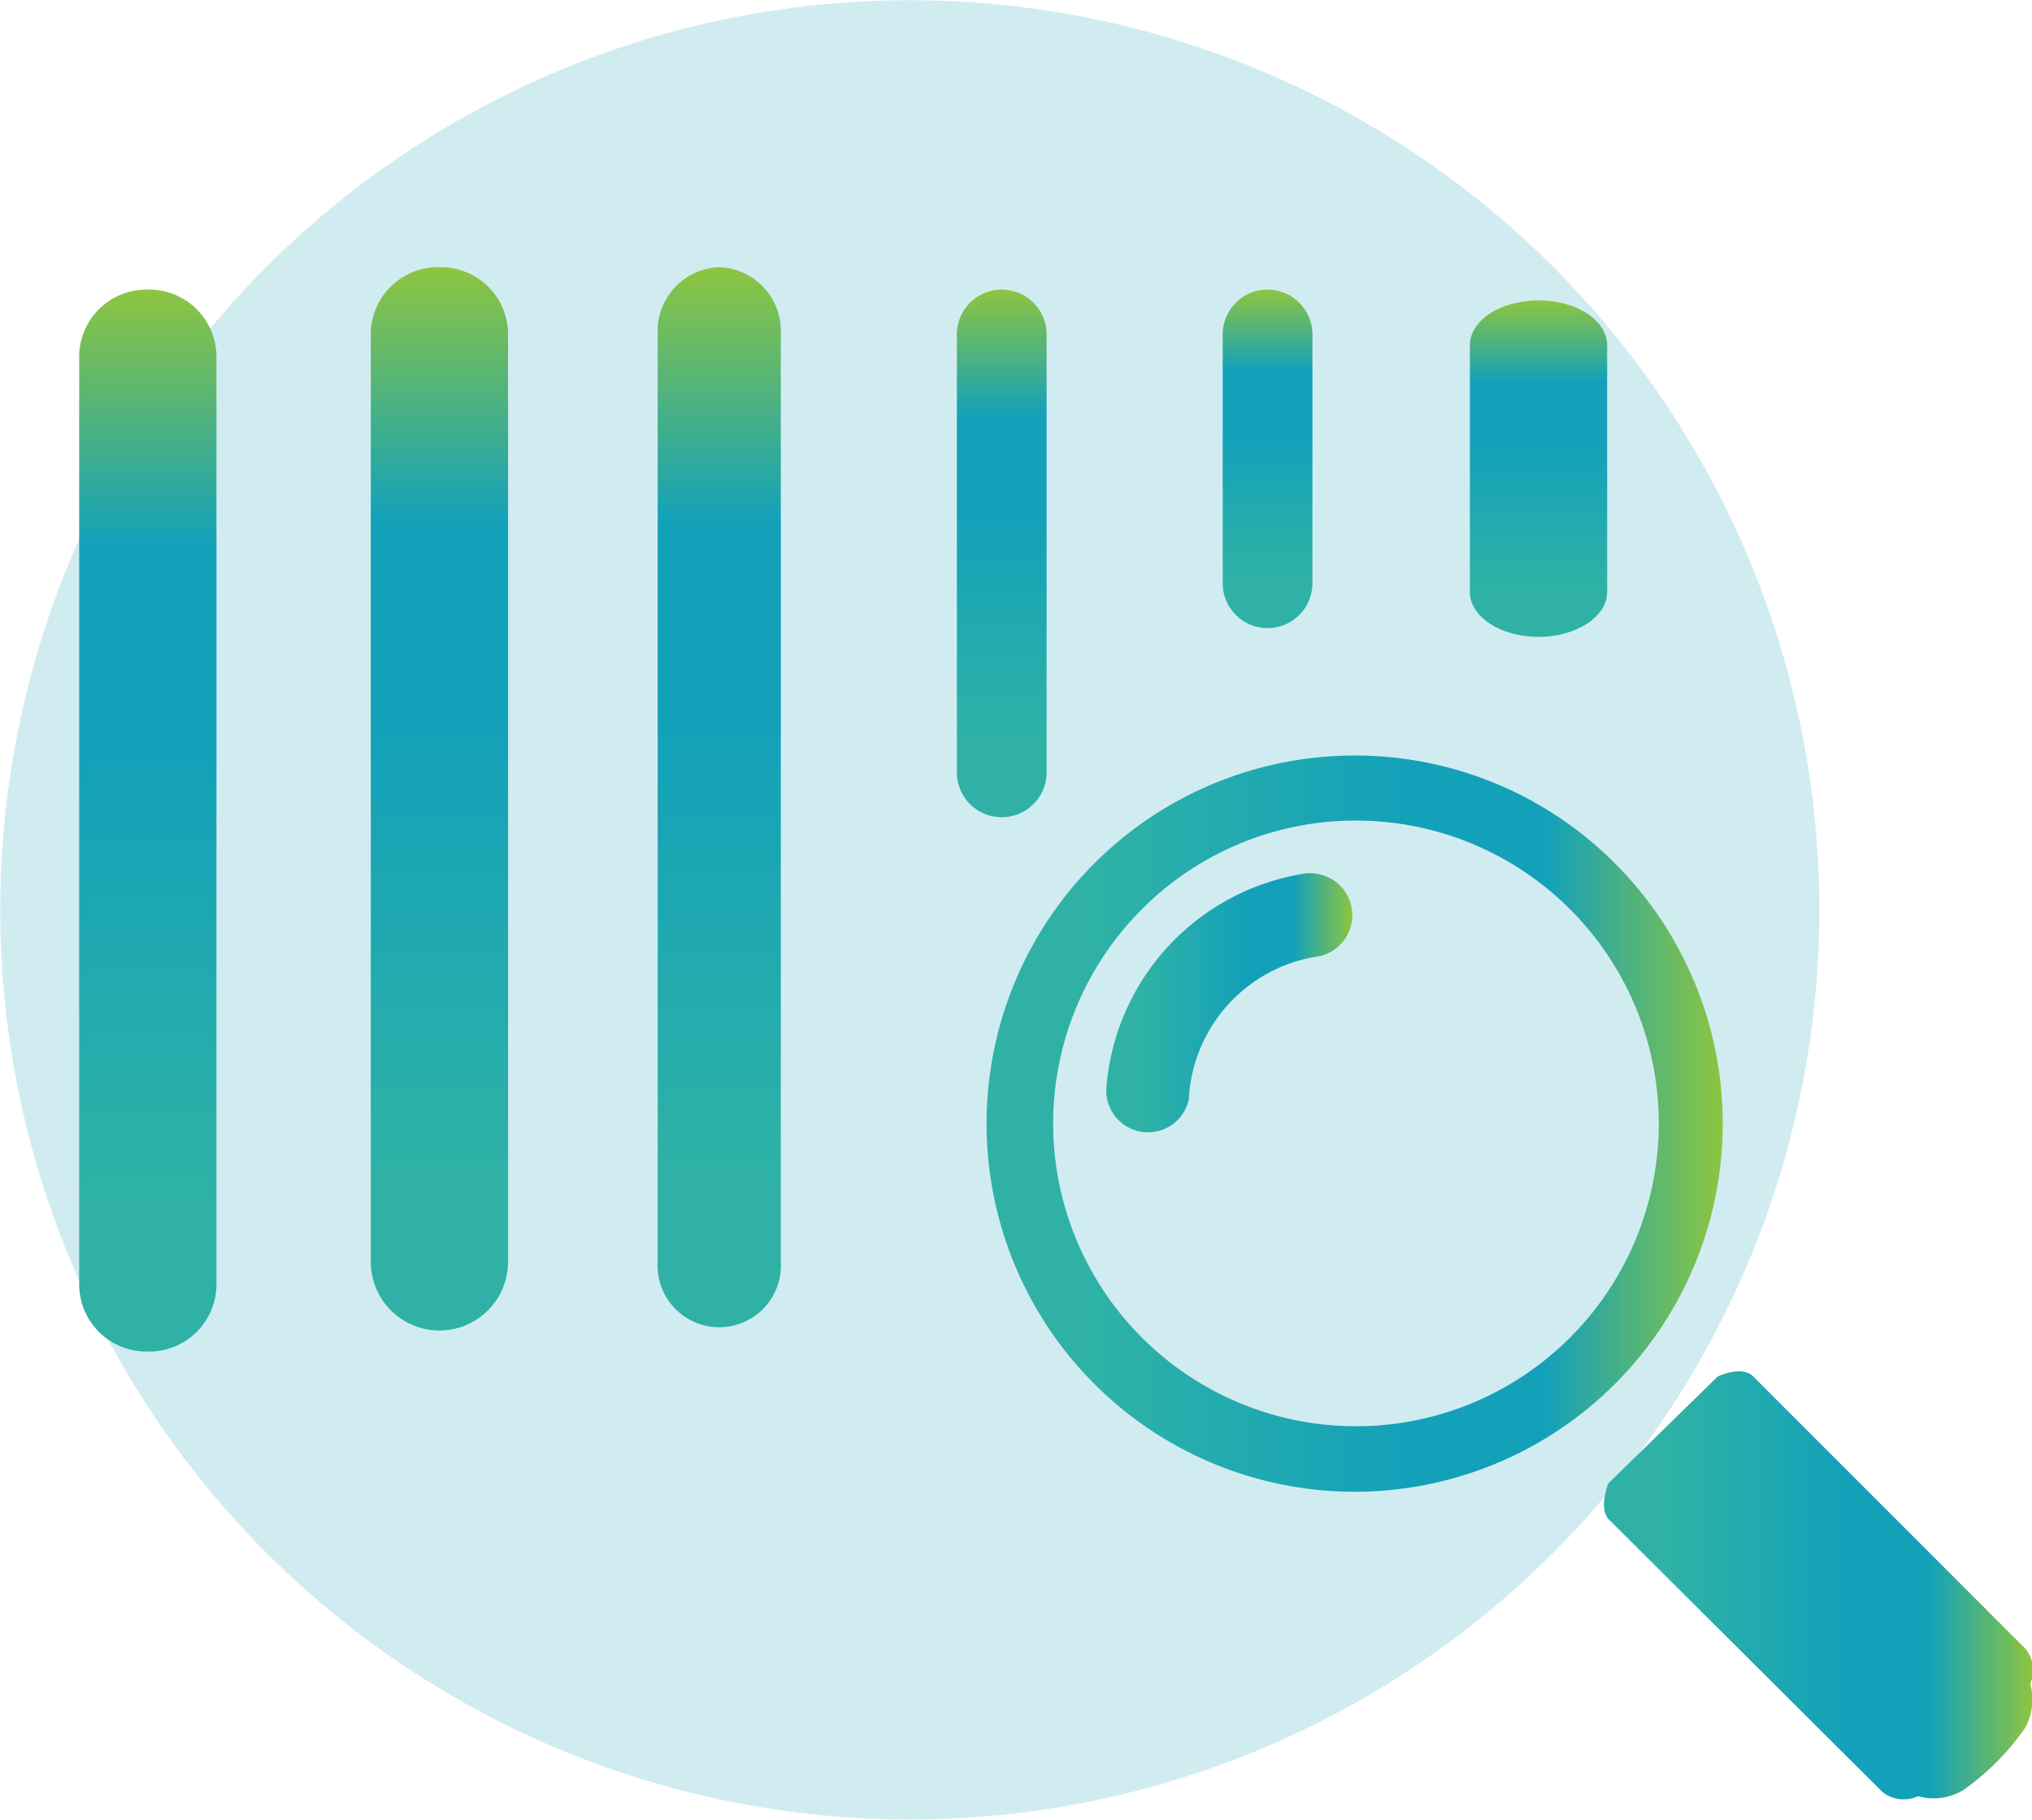<svg xmlns="http://www.w3.org/2000/svg" xmlns:xlink="http://www.w3.org/1999/xlink" viewBox="0 0 90.59 81.12"><defs><style>.cls-1{fill:#d0ecf1;}.cls-2{fill:url(#linear-gradient);}.cls-3{fill:url(#linear-gradient-2);}.cls-4{fill:url(#linear-gradient-3);}.cls-5{fill:url(#linear-gradient-4);}.cls-6{fill:url(#linear-gradient-5);}.cls-7{fill:url(#linear-gradient-6);}.cls-8{fill:url(#linear-gradient-7);}.cls-9{fill:url(#linear-gradient-8);}.cls-10{fill:url(#linear-gradient-9);}</style><linearGradient id="linear-gradient" x1="44" y1="50.09" x2="76.81" y2="50.09" gradientUnits="userSpaceOnUse"><stop offset="0" stop-color="#2fb2a5"/><stop offset="0.14" stop-color="#2fb2a5"/><stop offset="0.57" stop-color="#13a1ba"/><stop offset="0.76" stop-color="#13a1ba"/><stop offset="1" stop-color="#8dc540"/></linearGradient><linearGradient id="linear-gradient-2" x1="71.51" y1="70.65" x2="90.59" y2="70.65" xlink:href="#linear-gradient"/><linearGradient id="linear-gradient-3" x1="49.32" y1="44.72" x2="60.29" y2="44.72" xlink:href="#linear-gradient"/><linearGradient id="linear-gradient-4" x1="-464.09" y1="118.94" x2="-416.8" y2="118.94" gradientTransform="translate(-86.88 -404.89) rotate(-90)" xlink:href="#linear-gradient"/><linearGradient id="linear-gradient-5" x1="-464.09" y1="106.47" x2="-416.8" y2="106.47" gradientTransform="translate(-86.88 -404.89) rotate(-90)" xlink:href="#linear-gradient"/><linearGradient id="linear-gradient-6" x1="-465.09" y1="93.47" x2="-417.8" y2="93.47" gradientTransform="translate(-86.88 -404.89) rotate(-90)" xlink:href="#linear-gradient"/><linearGradient id="linear-gradient-7" x1="-441.31" y1="131.54" x2="-417.8" y2="131.54" gradientTransform="translate(-86.88 -404.89) rotate(-90)" xlink:href="#linear-gradient"/><linearGradient id="linear-gradient-8" x1="-432.84" y1="143.39" x2="-417.8" y2="143.39" gradientTransform="translate(-86.88 -404.89) rotate(-90)" xlink:href="#linear-gradient"/><linearGradient id="linear-gradient-9" x1="-433.31" y1="155.47" x2="-418.28" y2="155.47" gradientTransform="translate(-86.88 -404.89) rotate(-90)" xlink:href="#linear-gradient"/></defs><g id="Layer_2" data-name="Layer 2"><g id="Layer_1-2" data-name="Layer 1"><circle class="cls-1" cx="40.56" cy="40.56" r="40.55"/><path class="cls-2" d="M60.41,36.58a13.5,13.5,0,1,1-9.55,4,13.43,13.43,0,0,1,9.55-4Zm0-2.9A16.41,16.41,0,1,0,72,38.49,16.36,16.36,0,0,0,60.41,33.68Z"/><path class="cls-3" d="M90.31,73.51,78.16,61.36h0l0,0c-.31-.31-.88-.3-1.58,0L71.7,66.13c-.25.7-.26,1.27,0,1.58l0,0h0L83.93,79.89a1.52,1.52,0,0,0,1.58.18,2.55,2.55,0,0,0,2-.26,11.23,11.23,0,0,0,2.75-2.75,2.59,2.59,0,0,0,.25-2A1.53,1.53,0,0,0,90.31,73.51Z"/><path class="cls-4" d="M60.29,40.8a1.87,1.87,0,0,0-1.87-1.87h-.18a10.5,10.5,0,0,0-8.92,9.6v.1A1.86,1.86,0,0,0,53,49a0,0,0,0,0,0,0,6.78,6.78,0,0,1,5.79-6.37h0A1.87,1.87,0,0,0,60.29,40.8Z"/><path class="cls-5" d="M32.06,11.91a2.85,2.85,0,0,1,2.75,2.95V56.25a2.75,2.75,0,1,1-5.49,0V14.86A2.85,2.85,0,0,1,32.06,11.91Z"/><path class="cls-6" d="M19.59,11.91a3,3,0,0,1,3.06,2.95V56.25a3.06,3.06,0,0,1-6.12,0V14.86A3,3,0,0,1,19.59,11.91Z"/><path class="cls-7" d="M6.59,12.91a3,3,0,0,1,3.06,2.95V57.25a3,3,0,0,1-3.06,3,3,3,0,0,1-3.06-3V15.86A3,3,0,0,1,6.59,12.91Z"/><path class="cls-8" d="M44.66,12.91a2,2,0,0,1,2,2V34.43a2,2,0,0,1-4,0V14.9A2,2,0,0,1,44.66,12.91Z"/><path class="cls-9" d="M56.51,12.91a2,2,0,0,1,2,2V26a2,2,0,1,1-4,0v-11A2,2,0,0,1,56.51,12.91Z"/><path class="cls-10" d="M68.59,13.39c1.69,0,3.06.89,3.06,2v11c0,1.1-1.37,2-3.06,2s-3.06-.89-3.06-2v-11C65.53,14.28,66.9,13.39,68.59,13.39Z"/></g></g></svg>